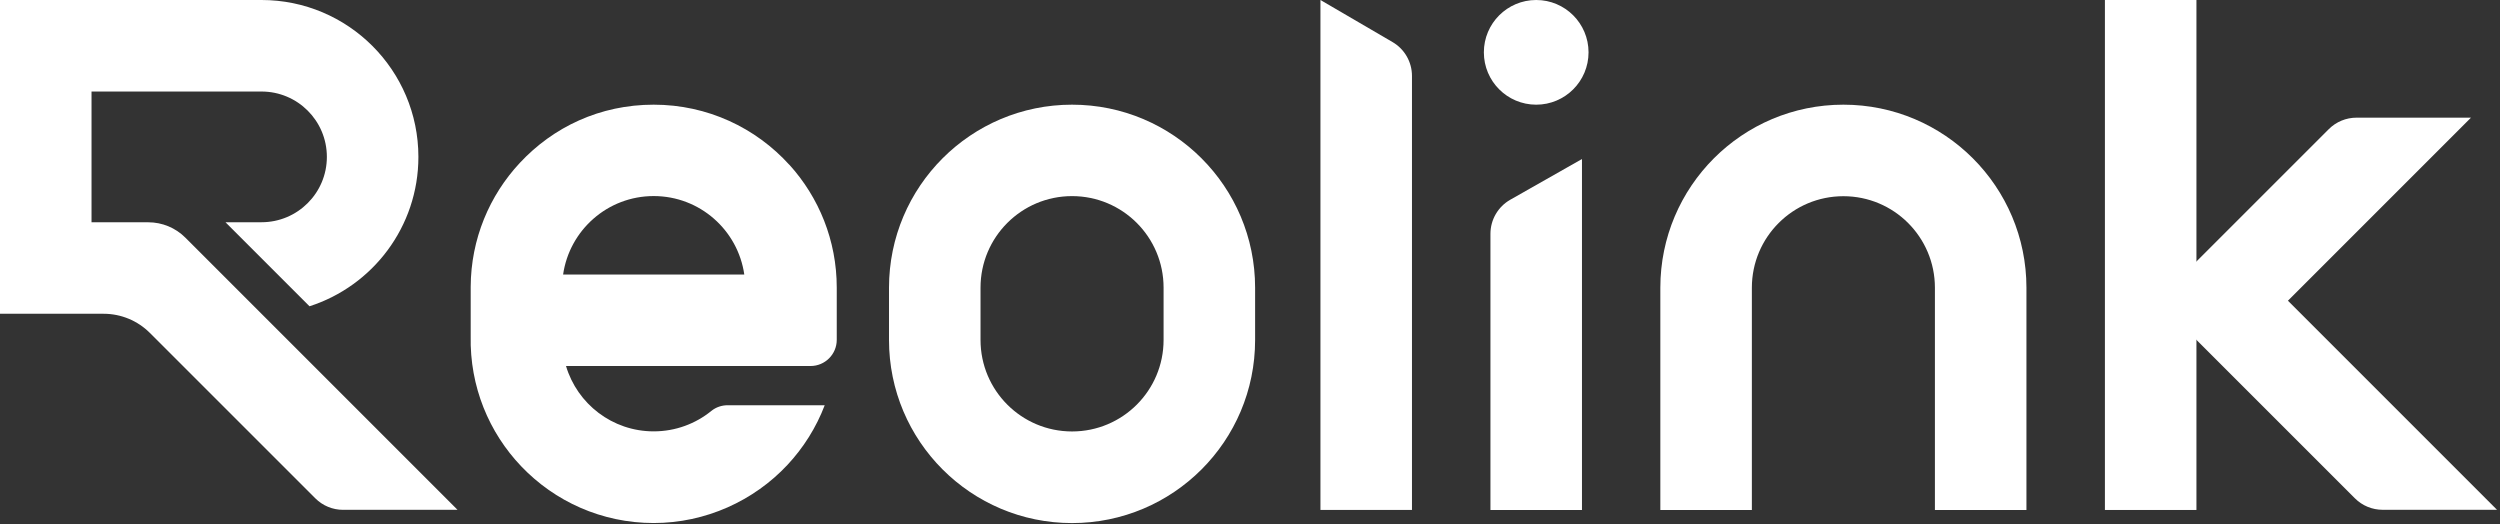 <svg width="534" height="112" viewBox="0 0 534 112" fill="none" xmlns="http://www.w3.org/2000/svg">
<rect x="0" y="0" width="534" height="112" fill="#333333" stroke="none"/>
<path d="M318.359 49.949V108.929H337.909V33.969L322.599 42.659C319.979 44.149 318.359 46.929 318.359 49.939V49.949Z" fill="white"/>
<path d="M328.133 22.36C334.308 22.36 339.313 17.355 339.313 11.18C339.313 5.005 334.308 0 328.133 0C321.959 0 316.953 5.005 316.953 11.18C316.953 17.355 321.959 22.36 328.133 22.36Z" fill="white"/>
<path d="M282.047 0V108.92H301.597V16.22C301.597 13.24 300.017 10.48 297.437 8.98L282.047 0Z" fill="white"/>
<path d="M432.848 61.459C432.848 39.869 415.348 22.359 393.748 22.359C372.148 22.359 354.648 39.859 354.648 61.459V108.939H374.198C374.198 99.759 374.198 70.519 374.198 61.459C374.198 50.659 382.948 41.909 393.748 41.909C404.548 41.909 413.298 50.659 413.298 61.459V108.929H432.848V61.459Z" fill="white"/>
<path d="M39.58 50.75C37.49 48.66 34.64 47.48 31.68 47.48H19.55V19.55H55.86C63.57 19.55 69.82 25.8 69.82 33.51C69.82 41.22 63.57 47.47 55.86 47.47H48.16L66.11 65.42C79.6 61.09 89.37 48.44 89.37 33.51C89.36 15 74.36 0 55.85 0H0V67.02H22.14C25.84 67.02 29.39 68.49 32.01 71.11L67.36 106.45C68.93 108.02 71.06 108.9 73.28 108.9H97.73L39.57 50.74L39.58 50.75Z" fill="white"/>
<path d="M469.159 0H449.609V108.93H469.159V0Z" fill="white"/>
<path d="M533.381 108.913L488.701 64.233L527.801 25.133H503.351C501.131 25.133 499.001 26.013 497.431 27.583L460.781 64.223L503.011 106.443C504.581 108.013 506.711 108.893 508.931 108.893H533.391L533.381 108.913Z" fill="white"/>
<path d="M228.991 22.359C207.401 22.359 189.891 39.859 189.891 61.459V72.629C189.891 94.219 207.391 111.729 228.991 111.729C250.591 111.729 268.091 94.229 268.091 72.629V61.459C268.091 39.869 250.591 22.359 228.991 22.359ZM248.541 72.609C248.541 83.409 239.791 92.159 228.991 92.159C218.191 92.159 209.441 83.409 209.441 72.609V61.439C209.441 50.639 218.191 41.889 228.991 41.889C239.791 41.889 248.541 50.639 248.541 61.439V72.609Z" fill="white"/>
<path d="M168.6 35.199C161.45 27.309 151.12 22.359 139.63 22.359C128.14 22.359 118.16 27.149 111.03 34.799C104.56 41.739 100.58 51.039 100.54 61.269C100.54 64.149 100.54 68.869 100.54 71.759C100.31 82.569 104.46 92.409 111.35 99.619C118.47 107.079 128.51 111.719 139.63 111.719C150.75 111.719 161.07 106.939 168.2 99.299C171.62 95.639 174.34 91.319 176.16 86.559H155.42C154.16 86.559 152.93 86.979 151.95 87.769C148.59 90.499 144.3 92.139 139.63 92.139C130.78 92.139 123.3 86.249 120.9 78.179H173.14C176.22 78.179 178.73 75.679 178.73 72.589V61.439C178.73 51.339 174.9 42.129 168.61 35.189L168.6 35.199ZM120.28 58.639C121.64 49.169 129.78 41.879 139.63 41.879C149.48 41.879 157.62 49.159 158.98 58.639H120.29H120.28Z" fill="white"/>
</svg>
